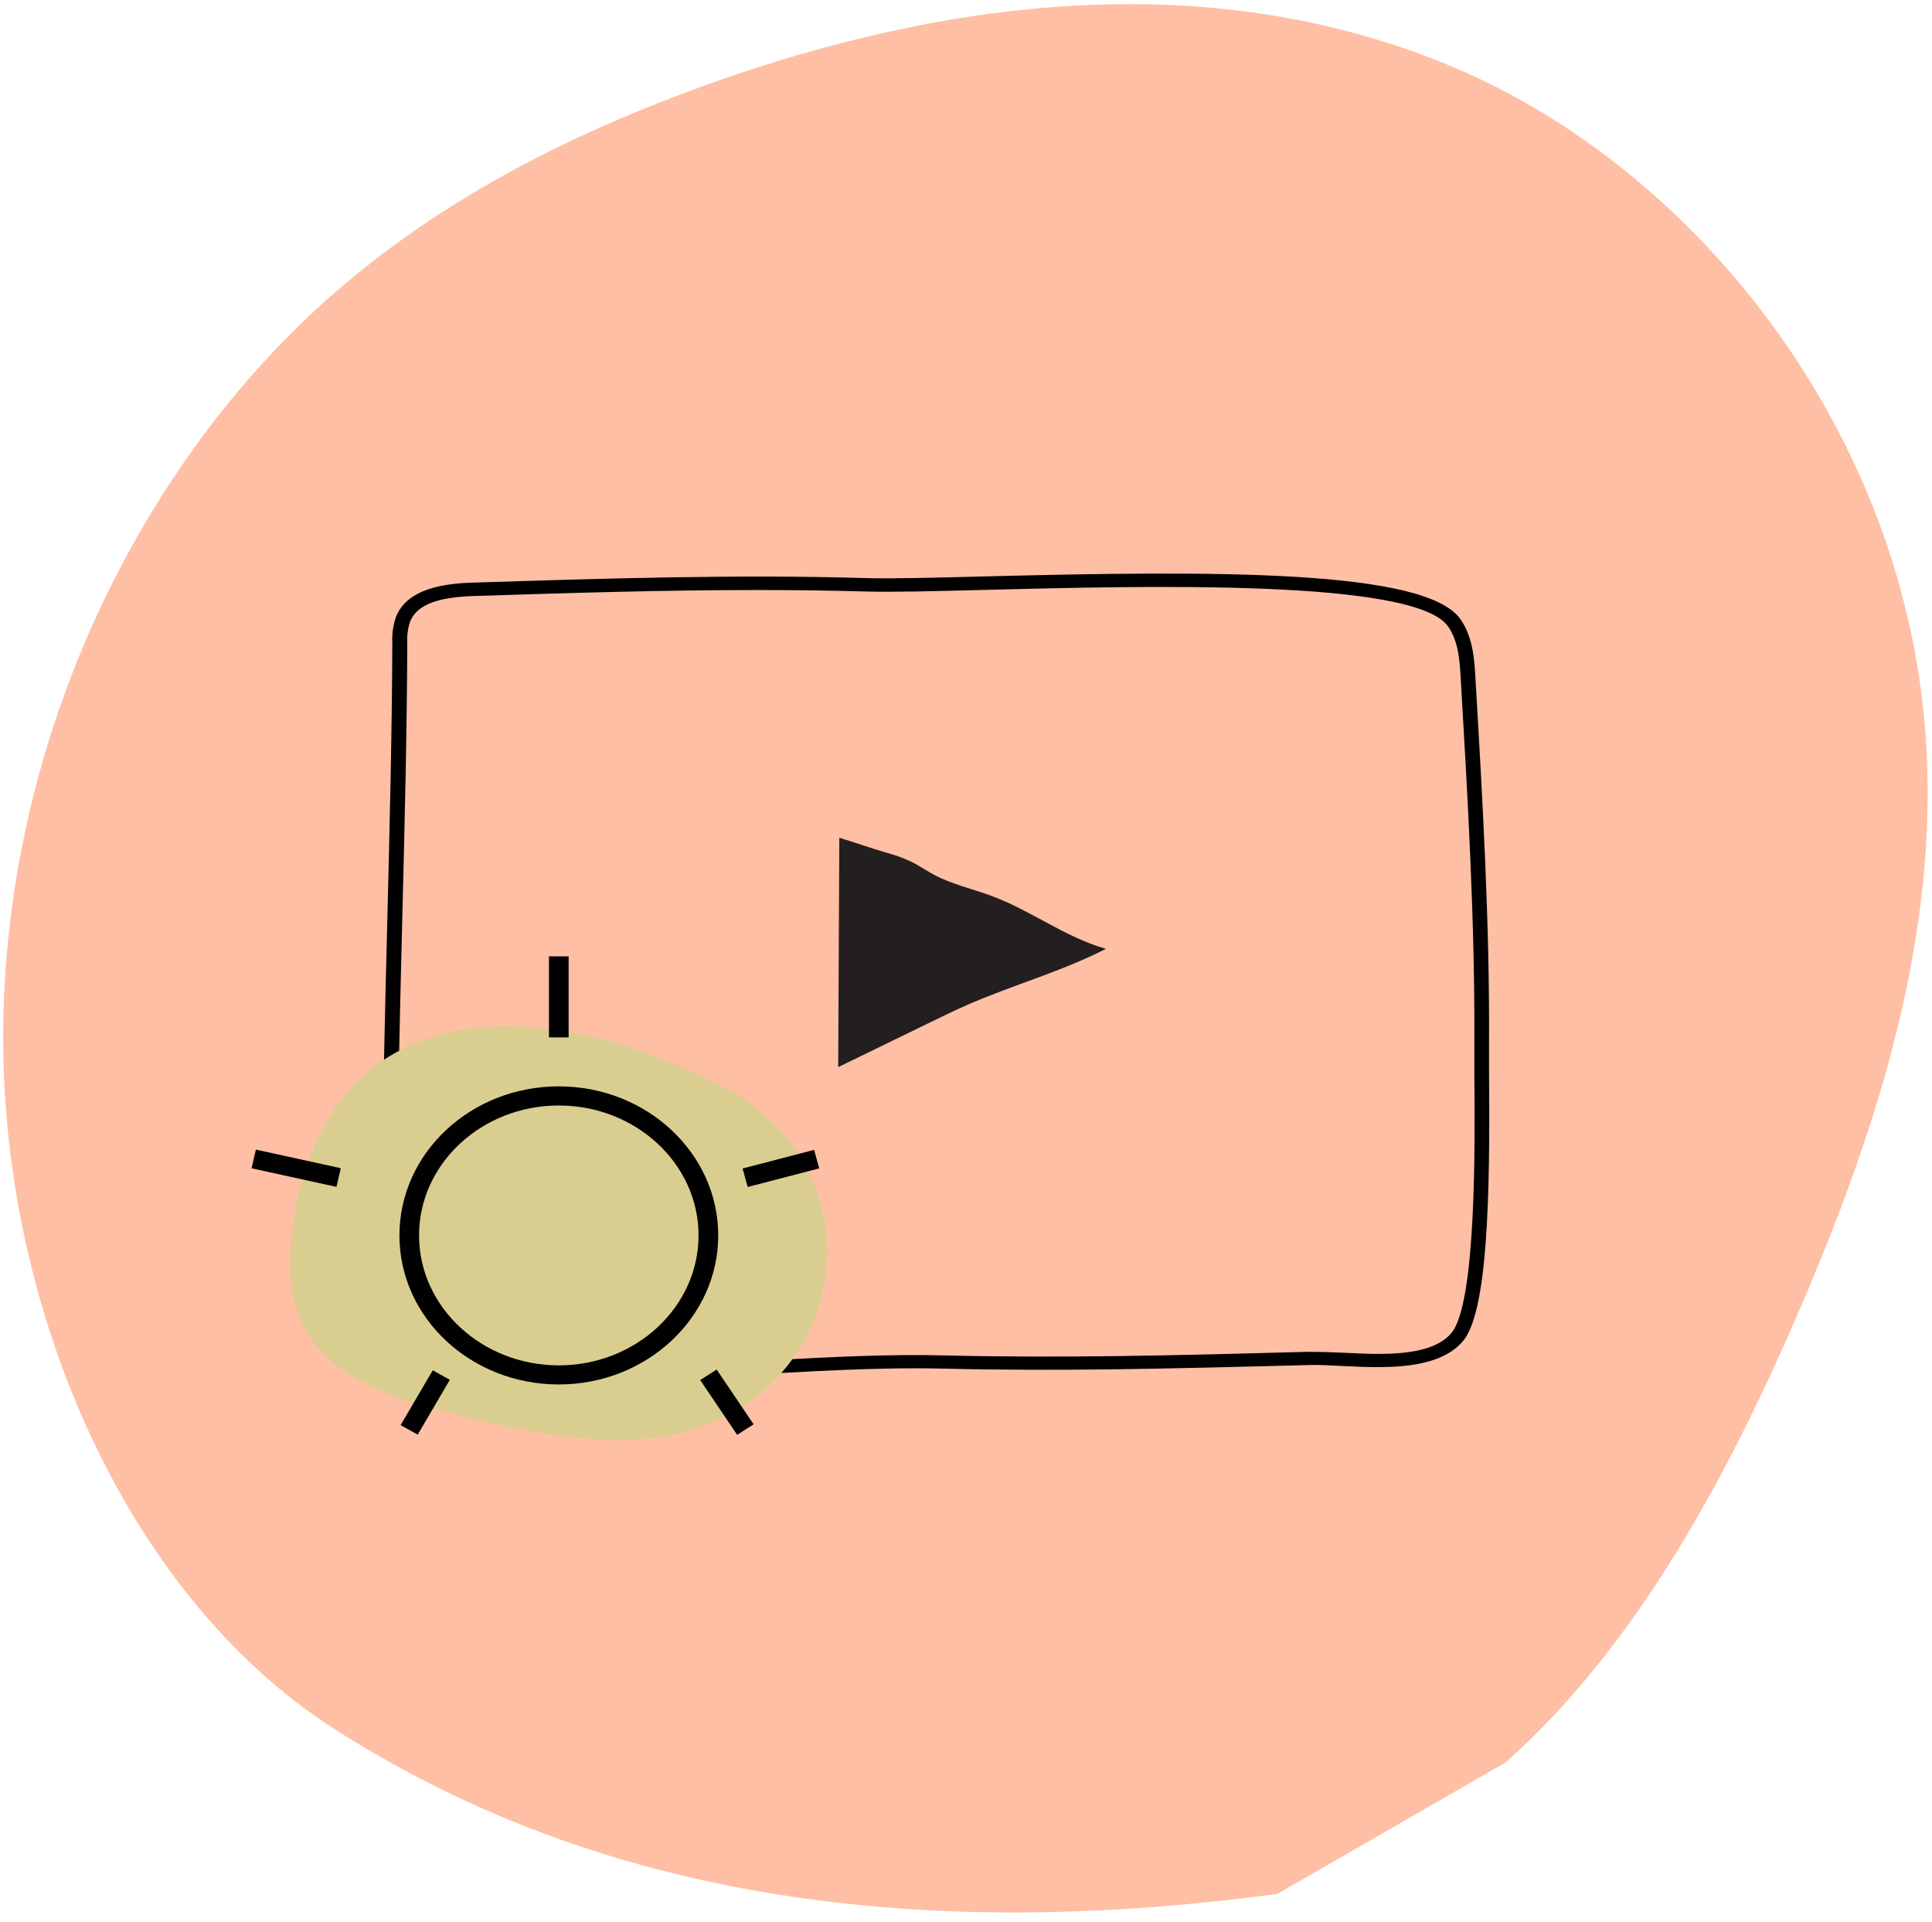 <svg width="192" height="191" viewBox="0 0 192 191" fill="none" xmlns="http://www.w3.org/2000/svg">
<path d="M126.941 188.213C94.176 192.606 61.469 189.885 33.238 171.827C12.18 158.361 -0.513 128.856 0.354 100.293C1.222 71.73 14.643 44.985 33.832 28.593C44.692 19.317 57.197 13.135 69.975 8.515C94.131 -0.215 120.645 -3.452 144.653 6.766C168.66 16.984 189.336 42.892 191.39 73.431C192.698 92.887 186.642 111.822 179.311 129.05C171.87 146.538 162.714 163.495 149.626 175.144L126.941 188.213Z" fill="#FFBFA4"/>
<path d="M62.696 136.993C56.96 137.067 51.234 136.543 45.632 135.432C43.692 135.018 41.701 134.452 40.288 133.079C38.246 131.088 38.019 128.174 38.019 125.362C37.922 113.915 38.212 102.29 38.501 91.041C38.722 82.146 38.955 72.95 38.989 63.906C38.944 63.026 39.067 62.146 39.352 61.303C40.487 58.43 44.265 57.986 46.988 57.9C59.814 57.491 73.083 57.068 86.131 57.45C88.639 57.522 92.939 57.41 97.891 57.282C120.81 56.695 141.675 56.578 145.141 61.538C146.395 63.33 146.525 65.585 146.627 67.397C147.325 79.278 148.046 91.562 147.978 103.688C147.978 104.438 147.978 105.464 147.978 106.679C148.091 118.82 147.853 130.445 145.357 133.314C142.861 136.182 137.602 135.957 133.404 135.748C132.178 135.687 131.016 135.62 130.057 135.651L128.02 135.707C116.827 135.993 105.249 136.294 93.852 136.008C88.225 135.87 82.444 136.182 76.833 136.483C72.17 136.738 67.422 136.993 62.696 136.993ZM75.307 58.634C65.822 58.634 56.314 58.935 47.039 59.231C43.397 59.349 41.4 60.15 40.748 61.783C40.523 62.481 40.431 63.207 40.475 63.932C40.441 72.985 40.209 82.192 39.982 91.093C39.698 102.32 39.414 113.946 39.505 125.373C39.505 127.924 39.692 130.553 41.377 132.191C42.58 133.354 44.378 133.814 45.972 134.151C56.07 136.289 66.599 135.722 76.782 135.171C82.41 134.865 88.23 134.554 93.92 134.697C105.266 134.977 116.827 134.697 128.003 134.39L130.04 134.339C131.067 134.339 132.252 134.37 133.506 134.431C137.364 134.62 142.157 134.865 144.211 132.507C146.73 129.619 146.582 113.563 146.52 106.709C146.52 105.484 146.52 104.459 146.52 103.703C146.582 91.613 145.862 79.349 145.17 67.469C145.067 65.723 144.954 63.743 143.91 62.253C140.603 57.527 113.912 58.211 97.959 58.619C92.967 58.747 88.661 58.859 86.109 58.782C82.484 58.68 78.881 58.634 75.279 58.634H75.307Z" fill="black"/>
<path d="M83.41 83.253L83.297 106.048L92.242 101.696C93.529 101.067 94.815 100.443 96.125 99.864C100.66 97.878 105.495 96.554 109.905 94.292C105.767 93.1 102.536 90.513 98.5 89.018C96.601 88.312 94.583 87.876 92.803 86.922C92.021 86.502 91.29 85.984 90.49 85.598C89.694 85.235 88.867 84.94 88.019 84.715C86.454 84.257 84.946 83.711 83.41 83.253Z" fill="#231F20"/>
<path d="M28.962 122.914C28.61 125.932 28.78 129.109 30.192 131.818C33.026 137.291 39.913 139.293 46.063 140.761C54.424 142.758 63.568 144.689 71.356 141.12C74.511 139.668 77.194 137.397 79.106 134.556C81.019 131.715 82.088 128.415 82.196 125.02C82.304 121.626 81.447 118.268 79.718 115.317C77.989 112.367 75.456 109.938 72.399 108.3C54.181 98.519 31.881 97.813 28.962 122.914Z" fill="#D9CE90"/>
<path d="M55.533 137.583C46.798 137.583 39.695 130.963 39.695 122.77C39.695 114.578 46.798 107.958 55.533 107.958C64.268 107.958 71.377 114.605 71.377 122.77C71.377 130.935 64.268 137.583 55.533 137.583ZM55.533 109.861C47.875 109.861 41.645 115.653 41.645 122.77C41.645 129.887 47.881 135.685 55.533 135.685C63.186 135.685 69.421 129.892 69.421 122.77C69.421 115.648 63.191 109.861 55.533 109.861Z" fill="#010101"/>
<path d="M25.429 114.244L25 116.101L33.44 117.948L33.868 116.091L25.429 114.244Z" fill="#010101"/>
<path d="M43.008 136.177L39.812 141.624L41.511 142.568L44.706 137.12L43.008 136.177Z" fill="#010101"/>
<path d="M71.221 136.101L69.586 137.146L73.256 142.588L74.891 141.543L71.221 136.101Z" fill="#010101"/>
<path d="M80.905 114.271L73.797 116.121L74.302 117.96L81.41 116.11L80.905 114.271Z" fill="#010101"/>
<path d="M56.51 95.038H54.555V103.093H56.51V95.038Z" fill="#010101"/>
</svg>

